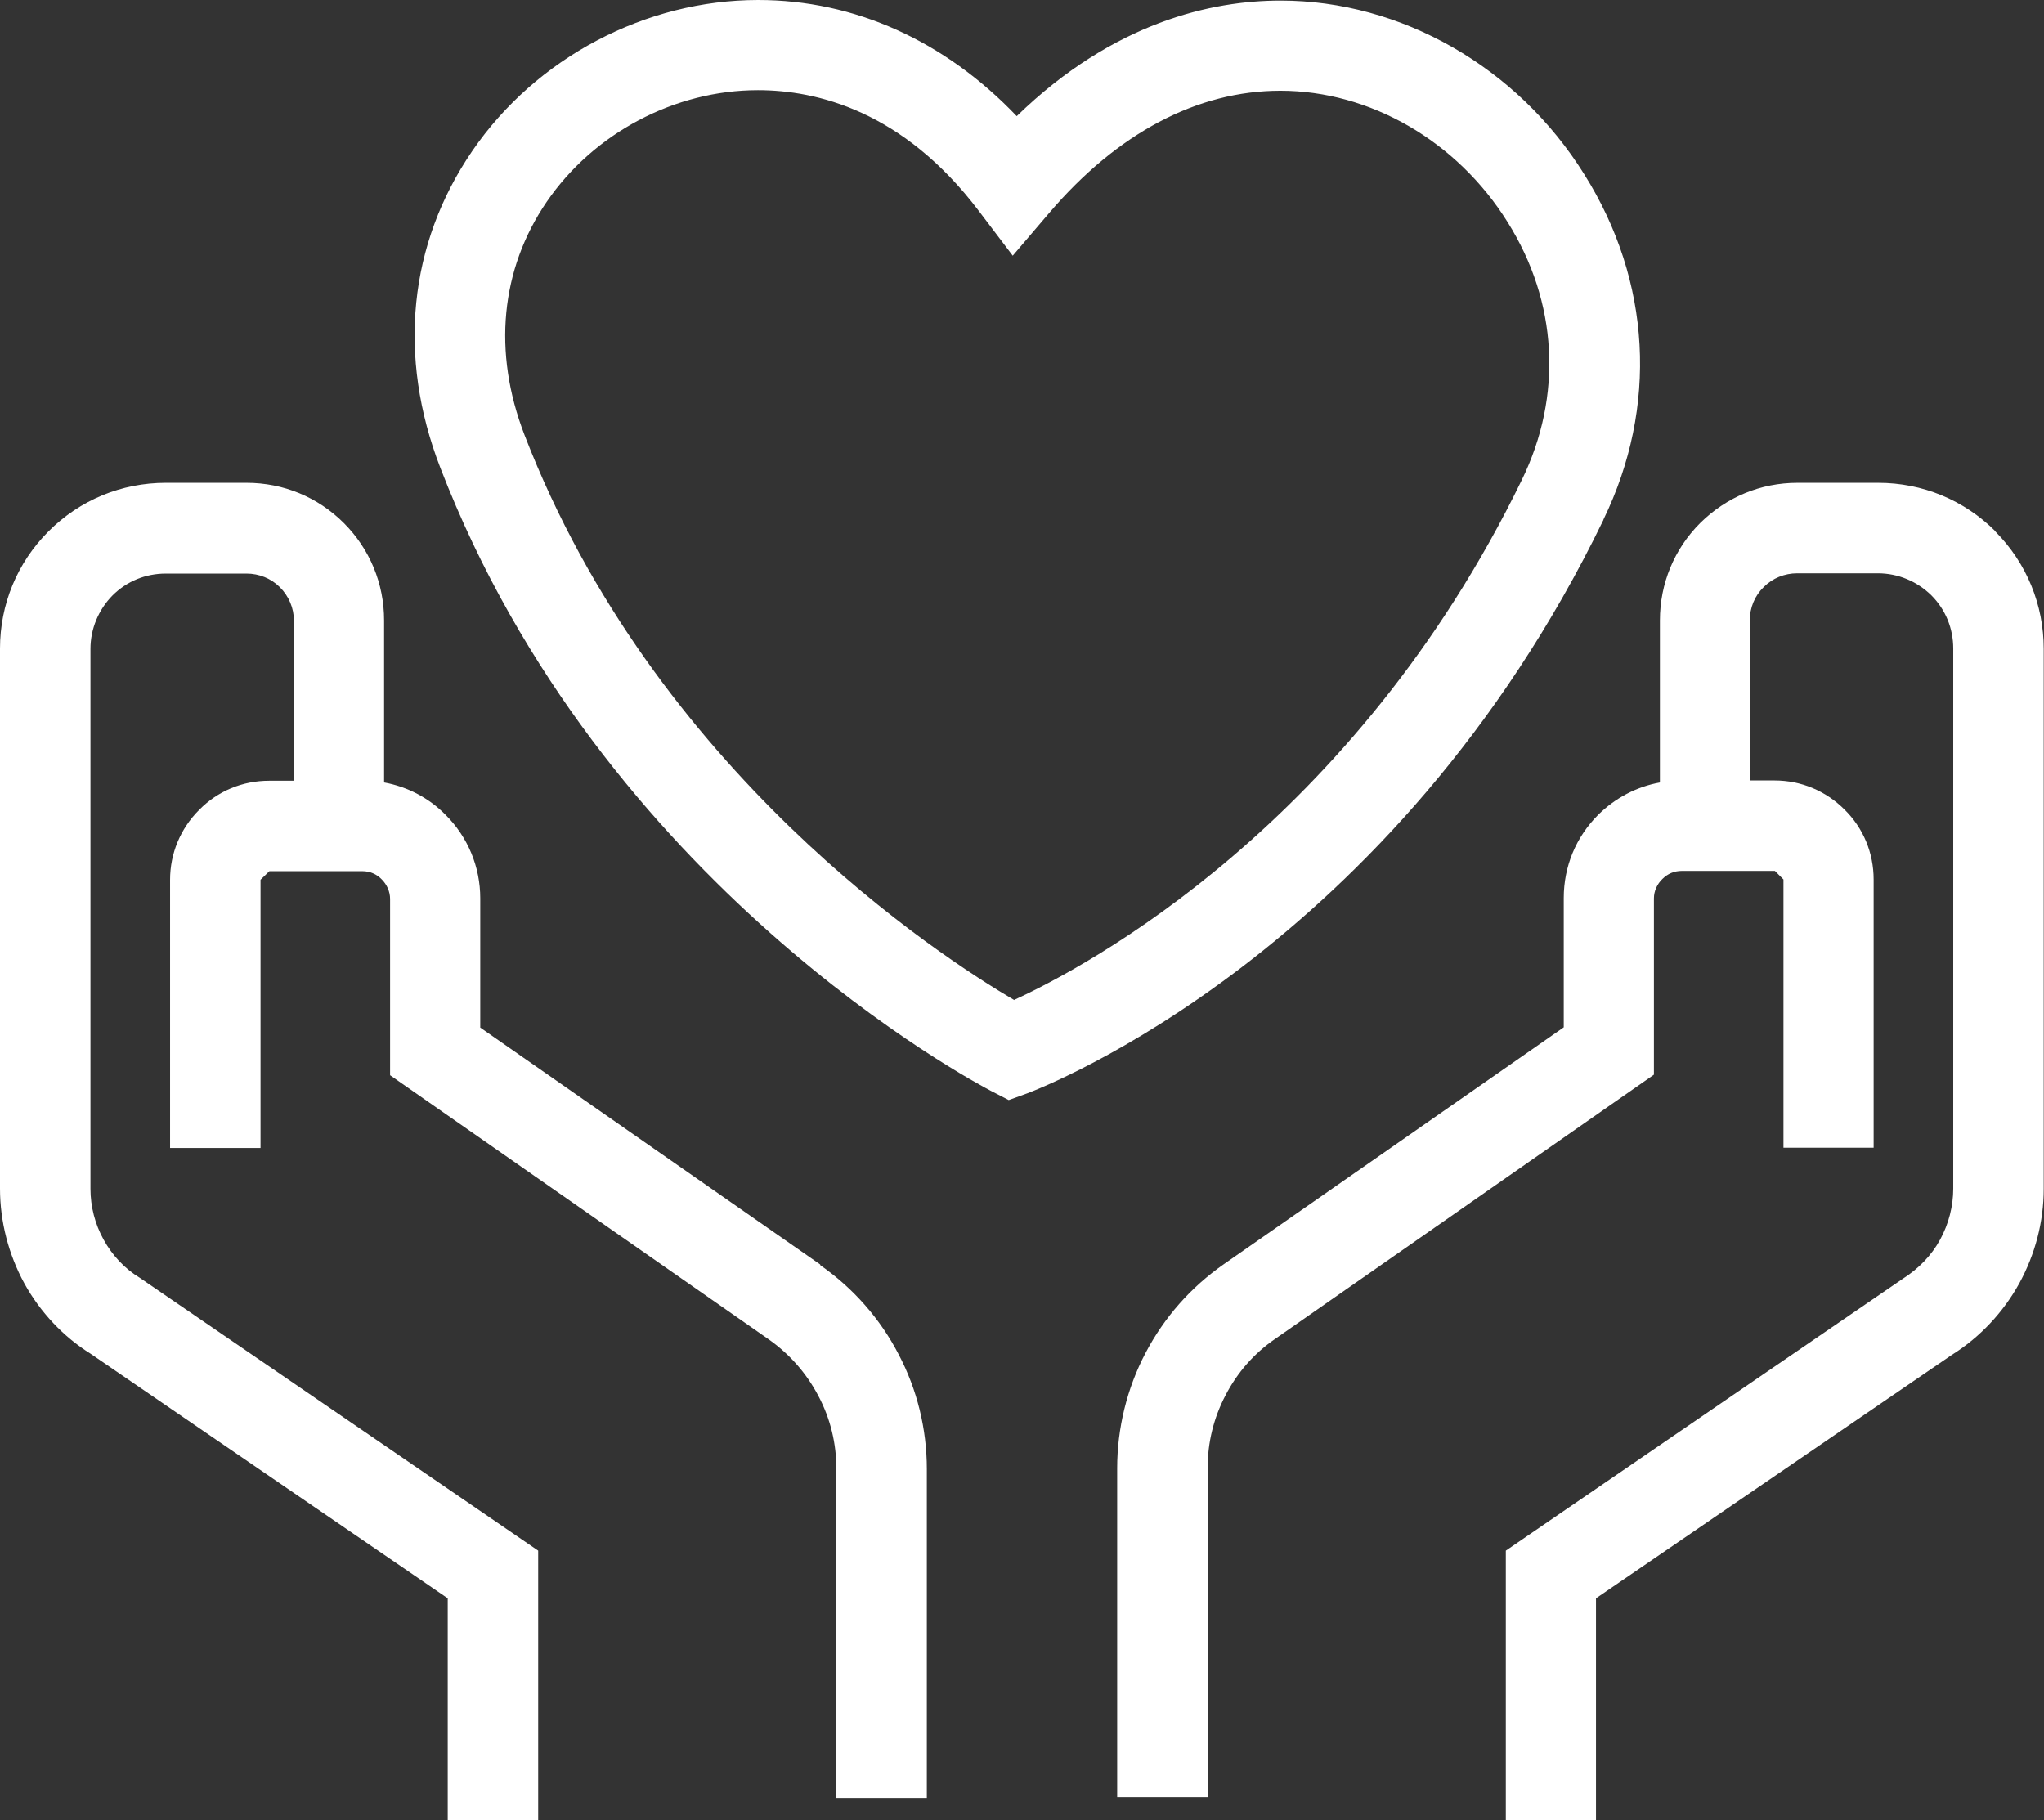 <?xml version="1.0" encoding="UTF-8"?> <svg xmlns="http://www.w3.org/2000/svg" id="Layer_2" role="img" viewBox="0 0 71.63 63.78"><rect x="0" y="0" width="71.63" height="63.78" fill="#333333" stroke="none"/><defs><style>.cls-1{fill:#fff;}</style></defs><g id="_πœ_h_2"><g><path class="cls-1" d="m56.19,18.21c1.92-3.95,1.68-8.36-.67-12.1C53.18,2.35,49.1.02,44.88.02c-2.4,0-5.84.74-9.25,4.05-2.52-2.64-5.68-4.07-9.06-4.07-3.95,0-7.78,2.02-10.02,5.29-2.23,3.26-2.63,7.2-1.12,11.1,5.66,14.66,18.75,21.55,19.3,21.84l.62.32.66-.24c.52-.2,12.81-4.91,20.18-20.09Zm-20.64,16.84c-2.61-1.53-12.62-8.02-17.17-19.81-1.12-2.9-.84-5.8.78-8.17,1.65-2.41,4.49-3.91,7.4-3.91,2.07,0,5.09.73,7.74,4.23l1.19,1.57,1.28-1.5c2.39-2.8,5.19-4.28,8.1-4.28,3.14,0,6.19,1.76,7.96,4.6,1.76,2.8,1.94,6.09.5,9.04-5.87,12.07-15.26,17.06-17.79,18.22Z"></path><path class="cls-1" d="m28.74,44.31l-11.91-8.3v-4.53c0-1.1-.43-2.14-1.21-2.92-.59-.6-1.34-.99-2.16-1.14v-5.68c0-1.29-.5-2.5-1.41-3.41-.91-.91-2.12-1.41-3.41-1.41h-2.83c-1.55,0-3.01.6-4.11,1.7-1.1,1.1-1.7,2.56-1.7,4.11v18.92c0,1.16.3,2.31.85,3.32.56,1.02,1.38,1.88,2.31,2.46l12.53,8.58v7.77h3.17v-9.44l-13.96-9.56c-.53-.32-.97-.79-1.27-1.34-.3-.54-.46-1.16-.46-1.78v-18.92c0-.7.28-1.37.77-1.87.5-.5,1.16-.77,1.87-.77h2.83c.44,0,.86.17,1.17.48.31.31.49.73.49,1.17v5.61h-.87c-.93,0-1.8.36-2.45,1.02-.66.66-1.02,1.53-1.02,2.45v9.4h3.17v-9.4l.31-.3h3.26c.26,0,.5.1.68.29.18.18.29.43.29.68v6.18l13.26,9.25c.74.52,1.33,1.19,1.75,1.99.42.79.63,1.66.63,2.56v11.53h3.17v-11.53c0-1.4-.34-2.79-.99-4.02-.64-1.24-1.59-2.32-2.74-3.12Z"></path><path class="cls-1" d="m69.93,18.62c-1.1-1.1-2.56-1.7-4.11-1.7h-2.83c-1.29,0-2.49.5-3.41,1.41-.91.91-1.41,2.12-1.41,3.41v5.68c-.82.15-1.56.54-2.16,1.13-.79.79-1.21,1.82-1.21,2.92v4.53l-11.91,8.3c-1.16.81-2.09,1.86-2.75,3.12-.65,1.24-.99,2.64-.99,4.03v11.53h3.17v-11.53c0-.9.21-1.76.63-2.56.41-.79,1-1.47,1.75-1.98l13.26-9.25v-6.18c0-.25.11-.5.3-.68.18-.18.41-.28.68-.28h3.26l.3.3v9.4h3.16v-9.4c0-.93-.36-1.8-1.02-2.45-.66-.66-1.53-1.02-2.45-1.02h-.87v-5.61c0-.44.17-.86.49-1.17.31-.31.73-.48,1.17-.48h2.83c.7,0,1.37.28,1.87.77.5.5.77,1.16.77,1.87v18.92c0,.62-.16,1.24-.46,1.79-.3.55-.74,1.01-1.32,1.38l-13.9,9.52v9.44h3.16v-7.77l12.47-8.53c.99-.62,1.8-1.49,2.36-2.5.56-1.02.86-2.16.86-3.32v-18.92c0-1.55-.6-3.01-1.69-4.11Z"></path></g></g></svg> 